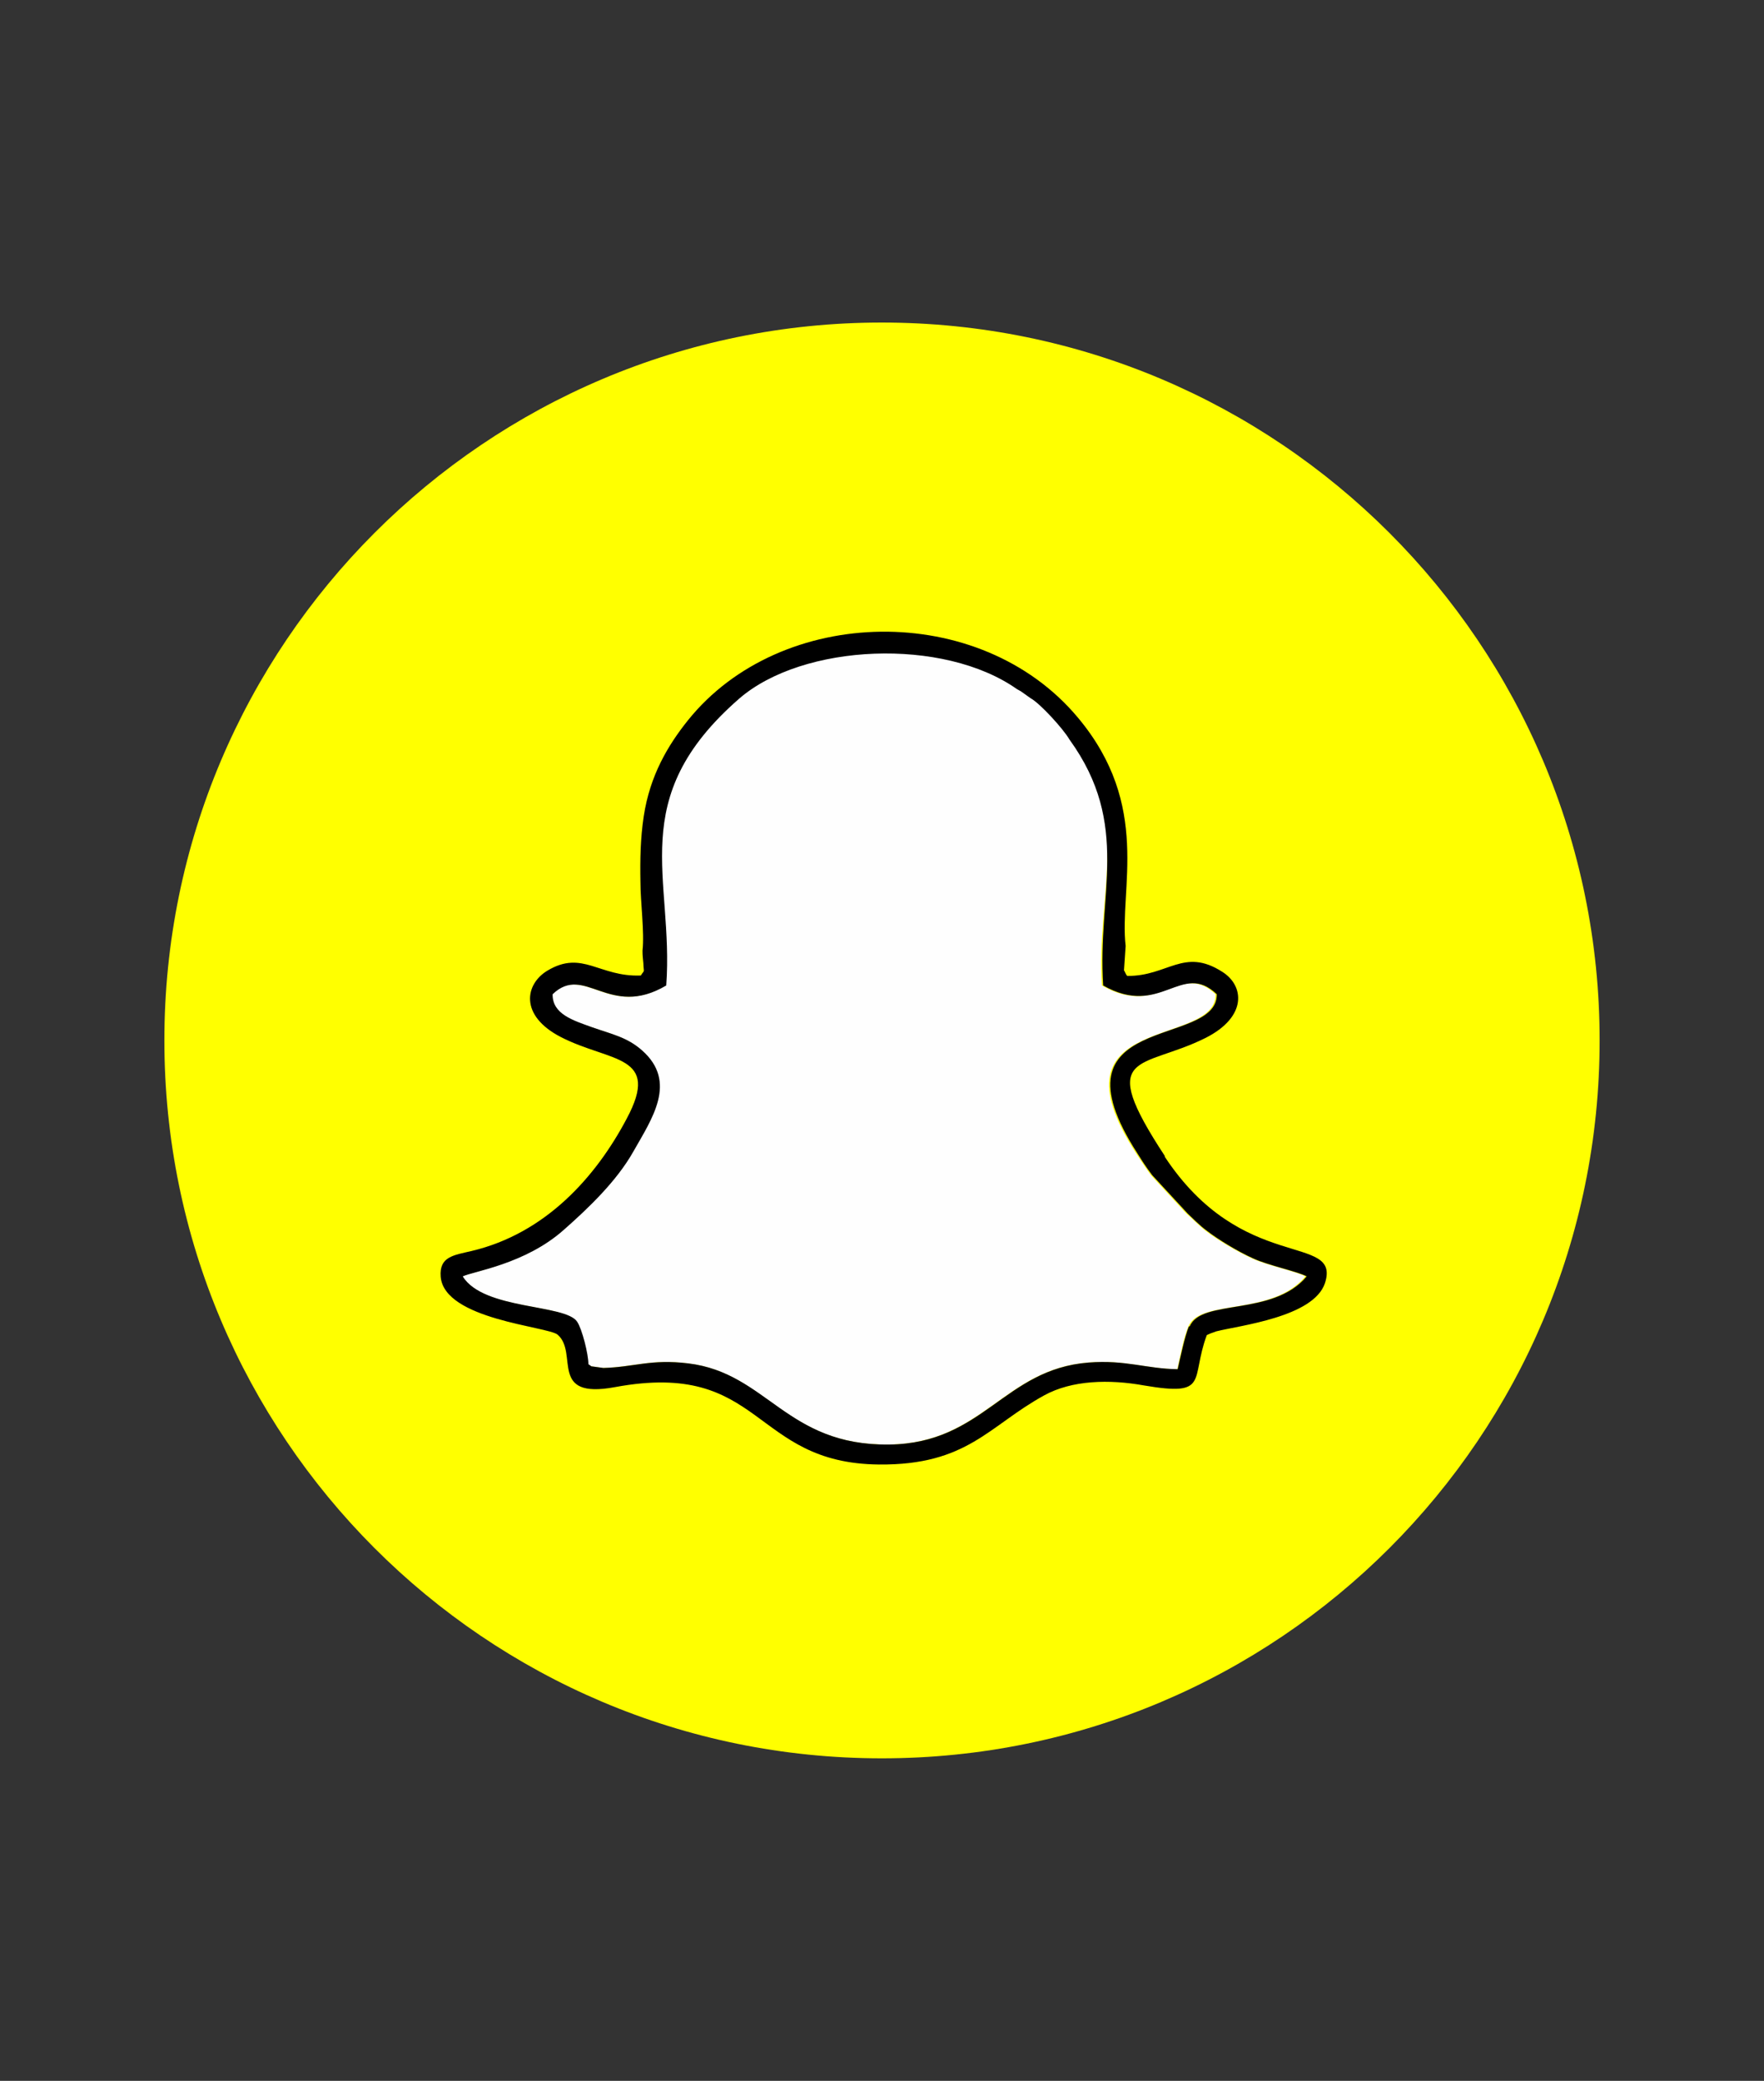 <?xml version="1.0" encoding="UTF-8"?>
<svg id="Layer_1" xmlns="http://www.w3.org/2000/svg" xmlns:xlink="http://www.w3.org/1999/xlink" viewBox="0 0 42.39 50">
  <rect x="0" y="0" width="42.39" height="50" fill="#333333" stroke="none"/>
  <defs>
    <style>
      .cls-1 {
        clip-path: url(#clippath);
      }

      .cls-2 {
        fill: none;
      }

      .cls-2, .cls-3, .cls-4, .cls-5, .cls-6 {
        stroke-width: 0px;
      }

      .cls-3 {
        fill: url(#linear-gradient);
      }

      .cls-7 {
        clip-path: url(#clippath-1);
      }

      .cls-4 {
        fill: #fefefe;
      }

      .cls-4, .cls-5, .cls-6 {
        fill-rule: evenodd;
      }

      .cls-5 {
        fill: #ff0;
      }
    </style>
    <clipPath id="clippath">
      <circle class="cls-2" cx="-26.99" cy="25" r="17.25" />
    </clipPath>
    <clipPath id="clippath-1">
      <path class="cls-2" d="M-44.82,22.96c-1.68,14.69,1.1,18.19,15.79,19.88,14.69,1.69,18.19-1.1,19.88-15.79,1.69-14.69-1.1-18.19-15.79-19.88-2.43-.28-4.56-.43-6.42-.43-9.38,0-12.05,3.97-13.46,16.22" />
    </clipPath>
    <linearGradient id="linear-gradient" x1="4220.4" y1="-207.07" x2="4221.84" y2="-207.07" gradientTransform="translate(10368.52 211914.06) rotate(-90) scale(50.19)" gradientUnits="userSpaceOnUse">
      <stop offset="0" stop-color="#ec1848" />
      <stop offset=".8" stop-color="#ec1848" />
      <stop offset=".98" stop-color="#f7bacd" />
      <stop offset="1" stop-color="#f7bacd" />
    </linearGradient>
  </defs>
  <g>
    <path class="cls-5" d="M21.19,7.75c9.52,0,17.25,7.72,17.25,17.25s-7.72,17.25-17.25,17.25S3.95,34.52,3.95,25,11.67,7.75,21.19,7.75h0Z" />
    <g>
      <path class="cls-4" d="M14.13,32.78s.06.05.07.05l.29.04c.74-.02,1.14-.22,2.04-.11,1.9.23,2.35,1.98,4.83,1.95,2.27-.03,2.75-1.81,4.79-1.97.89-.07,1.38.15,2.14.16.06-.26.16-.79.27-1.03.28-.67,2-.23,2.81-1.2-.19-.11-.94-.27-1.28-.43-.39-.18-.85-.46-1.11-.66-.18-.14-.32-.29-.47-.42l-.85-.92c-.16-.22-.24-.35-.36-.53-2.21-3.41,1.93-2.51,1.91-3.82-.86-.81-1.35.59-2.73-.21-.15-2.18.74-3.89-.75-5.95-.08,0-.3-.68-.3-.75-.09.01-.5-.06-.49-.14l-.19-.22c-.1-.03-.28-.03-.28-.11-1.77-1.25-5.21-1.05-6.73.28-2.75,2.41-1.56,4.3-1.75,6.89-1.37.81-1.96-.54-2.73.21-.01.48.49.64.94.79.48.17.86.24,1.21.56.85.76.23,1.65-.21,2.43-.4.7-1.08,1.36-1.67,1.88-.93.82-2.19,1-2.43,1.12.5.81,2.47.66,2.75,1.09.12.19.26.79.27,1.02h0Z" />
      <path class="cls-6" d="M28,27.79c-1.69-2.57-.57-2.08.97-2.85,1.01-.51.93-1.26.4-1.59-.92-.59-1.31.11-2.28.1-.04-.03-.06-.12-.08-.13l.04-.59c-.16-1.36.63-3.37-1.15-5.49-2.35-2.81-7.14-2.71-9.37.07-.48.6-.91,1.32-1.06,2.3-.08.53-.09,1.04-.08,1.58,0,.48.1,1.22.05,1.65,0,.14.01.18.02.3.01.27.04.14-.06.3-1,.04-1.4-.62-2.24-.12-.54.32-.69,1.08.32,1.6,1.19.61,2.41.41,1.58,1.96-.74,1.4-1.95,2.76-3.73,3.18-.42.1-.78.13-.74.62.09,1.03,2.57,1.19,2.81,1.39.51.44-.23,1.56,1.38,1.26,3.57-.66,3.27,1.83,6.34,1.86,2.13.02,2.64-.93,3.97-1.66.67-.37,1.57-.39,2.4-.24,1.59.27,1.11-.13,1.51-1.21l.09-.04c.06-.02.08-.03.14-.05.55-.14,2.34-.34,2.61-1.16.39-1.22-1.99-.2-3.86-3.05ZM28.57,31.87c-.1.24-.21.77-.27,1.03-.75-.01-1.25-.23-2.14-.16-2.04.16-2.52,1.94-4.79,1.97-2.48.03-2.93-1.72-4.83-1.95-.9-.11-1.3.09-2.04.11l-.29-.04s-.05-.04-.07-.05c0-.24-.15-.84-.27-1.02-.28-.43-2.25-.28-2.75-1.09.24-.12,1.5-.29,2.43-1.12.59-.52,1.27-1.17,1.67-1.88.44-.78,1.07-1.67.21-2.43-.36-.32-.73-.39-1.21-.56-.44-.16-.95-.31-.94-.79.77-.74,1.36.6,2.73-.21.19-2.59-1.01-4.48,1.75-6.89,1.53-1.33,4.91-1.48,6.68-.23l.09.05.24.17c.22.12.78.73.93.99,1.49,2.06.66,3.73.81,5.91,1.39.79,1.88-.6,2.73.21.02,1.31-4.12.4-1.91,3.82.12.19.2.32.36.53l.85.92c.14.13.28.28.47.42.26.2.73.49,1.11.66.34.16,1.09.32,1.28.43-.81.97-2.53.53-2.81,1.2Z" />
    </g>
  </g>
  <g class="cls-1">
    <g class="cls-7">
      <rect class="cls-3" x="-52.29" y="1.03" width="53.45" height="53.11" transform="translate(-19.64 -9.56) rotate(-33.76)" />
    </g>
  </g>
</svg>
